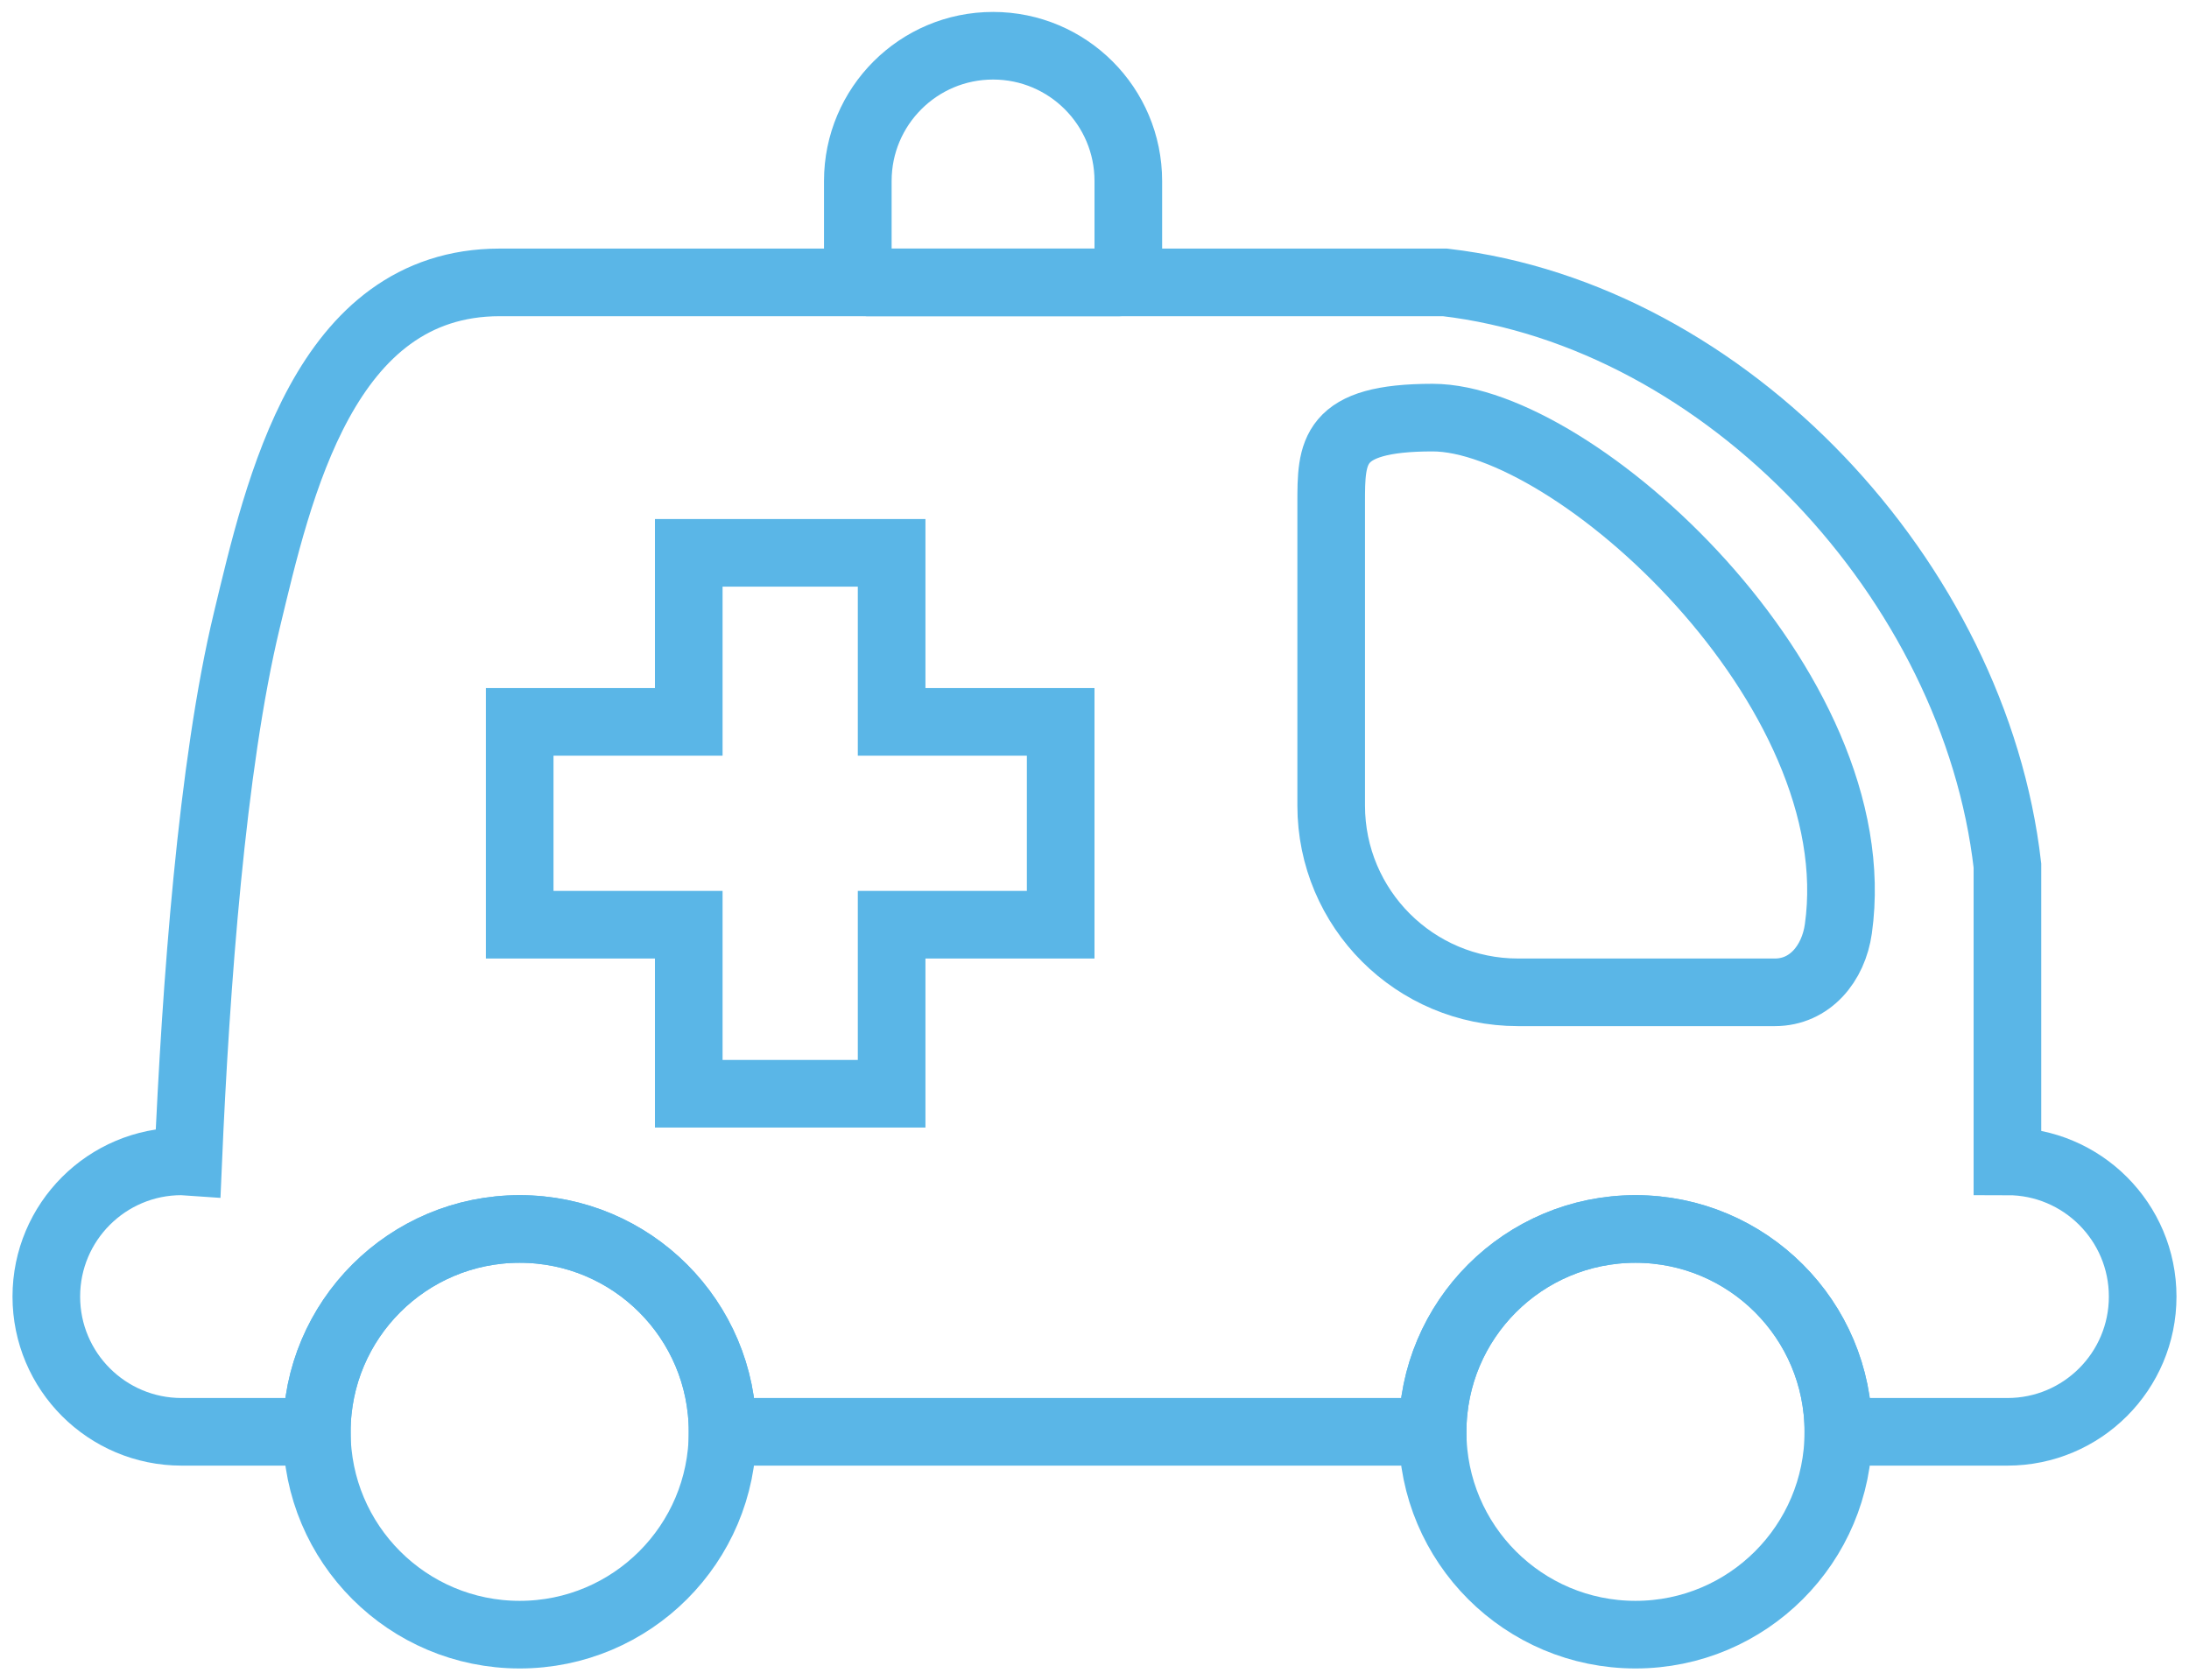 <?xml version="1.0" encoding="UTF-8"?> <svg xmlns="http://www.w3.org/2000/svg" xmlns:xlink="http://www.w3.org/1999/xlink" version="1.1" id="Layer_1" x="0px" y="0px" width="64.74px" height="49.706px" viewBox="0 0 64.74 49.706" xml:space="preserve"> <g> <defs> <rect id="SVGID_1_" y="0" width="64.74" height="49.706"></rect> </defs> <clipPath id="SVGID_2_"> <use xlink:href="#SVGID_1_" overflow="visible"></use> </clipPath> <path clip-path="url(#SVGID_2_)" fill="none" stroke="#5AB6E7" stroke-width="2" stroke-miterlimit="10" d="M39.37,14.889v8.939 c0,3.052,2.474,5.525,5.526,5.525h7.595c1.038,0,1.735-0.851,1.879-1.879c1-7.121-7.828-15.121-12-15.121 C39.37,12.353,39.37,13.36,39.37,14.889z"></path> <path clip-path="url(#SVGID_2_)" fill="none" stroke="#5AB6E7" stroke-width="2" stroke-miterlimit="10" d="M59.37,34.353v-8.749 c-0.965-8.417-8.298-16.272-16.634-17.251H14.781c-5.198,0-6.547,6.119-7.482,10c-1.031,4.276-1.511,10.837-1.734,16.02 c-0.066-0.004-0.128-0.02-0.195-0.02c-2.209,0-4,1.791-4,4s1.791,4,4,4h4c0-3.314,2.686-6,6-6s6,2.686,6,6h21c0-3.314,2.686-6,6-6 c3.314,0,6,2.686,6,6h5c2.209,0,4-1.791,4-4S61.579,34.353,59.37,34.353z"></path> <circle clip-path="url(#SVGID_2_)" fill="none" stroke="#5AB6E7" stroke-width="2" stroke-miterlimit="10" cx="15.37" cy="42.353" r="6"></circle> <circle clip-path="url(#SVGID_2_)" fill="none" stroke="#5AB6E7" stroke-width="2" stroke-miterlimit="10" cx="48.37" cy="42.353" r="6"></circle> <polygon clip-path="url(#SVGID_2_)" fill="none" stroke="#5AB6E7" stroke-width="2" stroke-miterlimit="10" points="31.37,21.353 26.37,21.353 26.37,16.353 20.37,16.353 20.37,21.353 15.37,21.353 15.37,27.353 20.37,27.353 20.37,32.353 26.37,32.353 26.37,27.353 31.37,27.353 "></polygon> <path clip-path="url(#SVGID_2_)" fill="none" stroke="#5AB6E7" stroke-width="2" stroke-miterlimit="10" d="M33.112,8.353h-7.483 c-0.143,0-0.259-0.116-0.259-0.258V5.353c0-2.209,1.791-4,4-4s4,1.791,4,4v2.742C33.37,8.237,33.255,8.353,33.112,8.353z"></path> </g> </svg> 